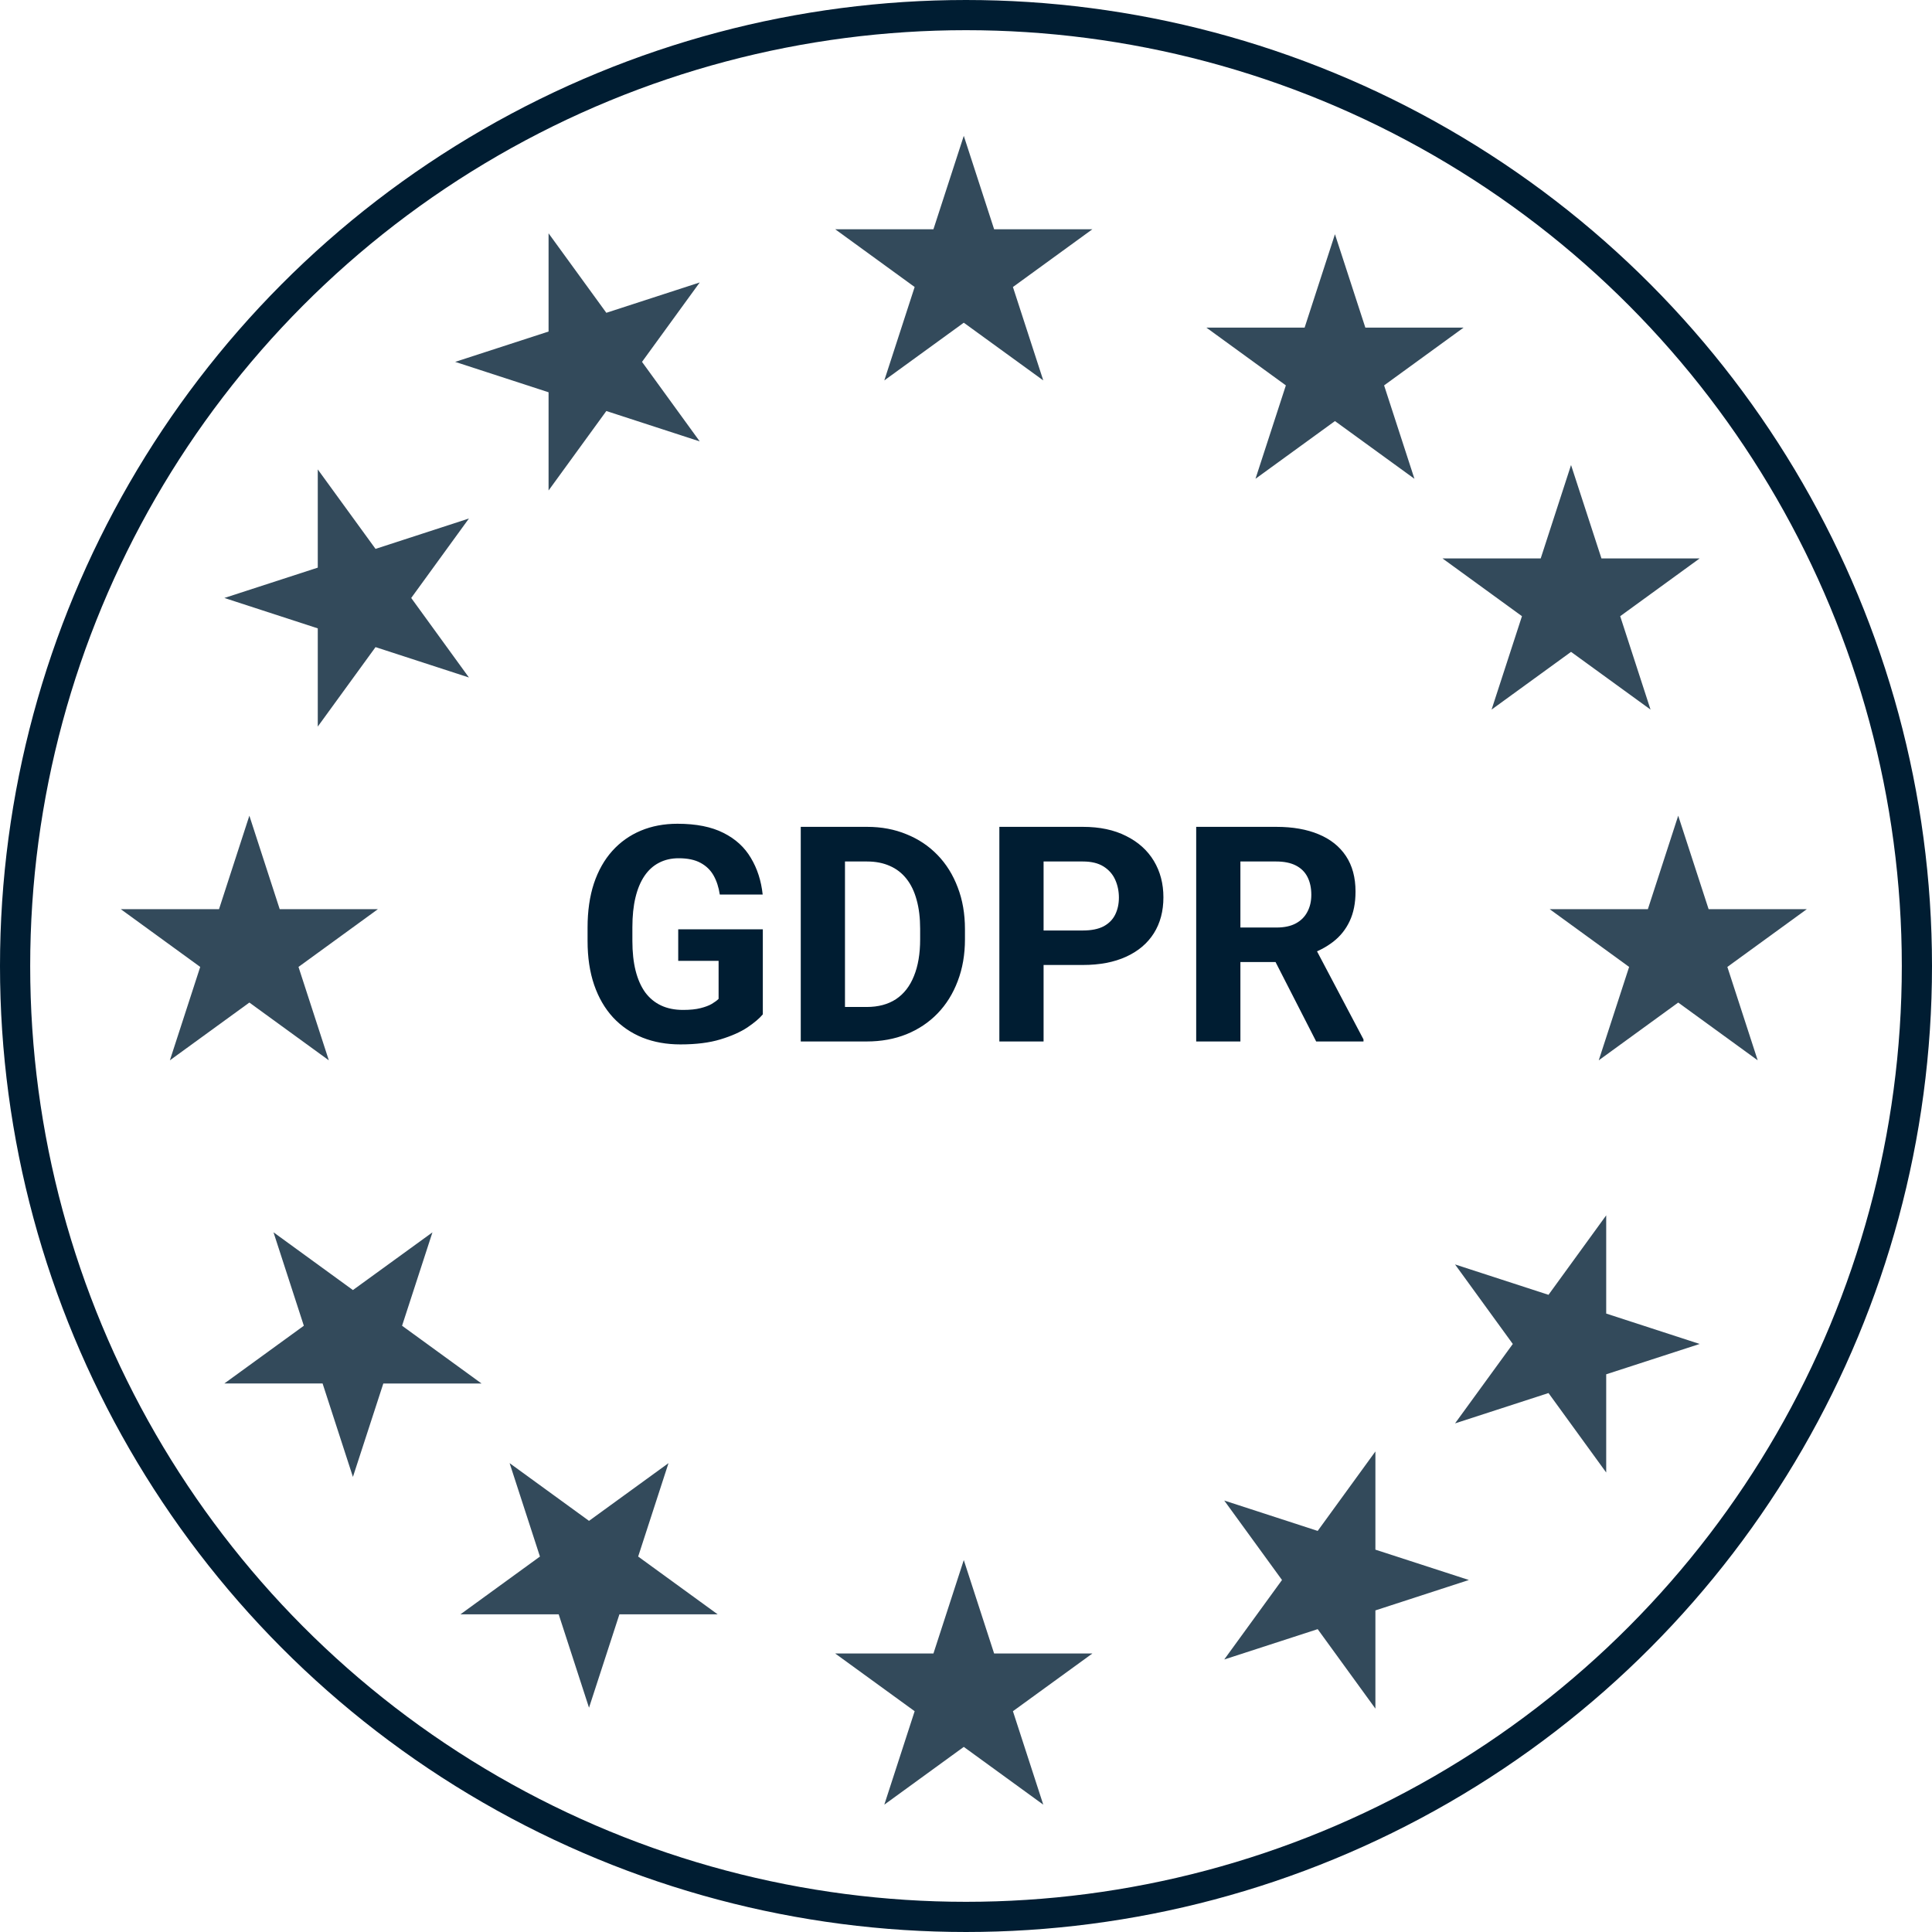 <svg width="128" height="128" viewBox="0 0 128 128" fill="none" xmlns="http://www.w3.org/2000/svg">
<circle cx="64" cy="64" r="63" stroke="#001D32" stroke-width="2"/>
<path fill-rule="evenodd" clip-rule="evenodd" d="M63.853 9L65.863 15.188H72.374L67.109 19.015L69.119 25.203L63.853 21.38L58.588 25.203L60.598 19.015L55.333 15.188H61.843L63.853 9Z" fill="#001D32" fill-opacity="0.8"/>
<path fill-rule="evenodd" clip-rule="evenodd" d="M88.444 15.518L90.458 21.706H96.965L91.7 25.533L93.71 31.721L88.444 27.897L83.179 31.721L85.192 25.533L79.927 21.706H86.434L88.444 15.518Z" fill="#001D32" fill-opacity="0.8"/>
<path fill-rule="evenodd" clip-rule="evenodd" d="M104.086 30.809L106.1 36.997H112.607L107.342 40.824L109.352 47.012L104.086 43.188L98.821 47.012L100.834 40.824L95.569 36.997H102.076L104.086 30.809Z" fill="#001D32" fill-opacity="0.8"/>
<path fill-rule="evenodd" clip-rule="evenodd" d="M111.186 54.042L113.2 60.234H119.707L114.442 64.061L116.452 70.249L111.186 66.422L105.921 70.249L107.934 64.061L102.669 60.234H109.176L111.186 54.042Z" fill="#001D32" fill-opacity="0.8"/>
<path fill-rule="evenodd" clip-rule="evenodd" d="M16.521 54.042L18.531 60.234H25.038L19.776 64.061L21.786 70.249L16.521 66.422L11.255 70.249L13.265 64.061L8 60.234H14.511L16.521 54.042Z" fill="#001D32" fill-opacity="0.8"/>
<path fill-rule="evenodd" clip-rule="evenodd" d="M63.853 103.357L65.863 109.548H72.374L67.109 113.372L69.119 119.563L63.853 115.736L58.588 119.563L60.598 113.372L55.333 109.548H61.843L63.853 103.357Z" fill="#001D32" fill-opacity="0.8"/>
<path fill-rule="evenodd" clip-rule="evenodd" d="M14.865 39.617L21.053 37.607V31.1L24.88 36.365L31.068 34.352L27.244 39.617L31.068 44.886L24.88 42.873L21.053 48.138V41.631L14.865 39.617Z" fill="#001D32" fill-opacity="0.8"/>
<path fill-rule="evenodd" clip-rule="evenodd" d="M30.156 23.975L36.344 21.965V15.458L40.171 20.724L46.359 18.713L42.535 23.975L46.359 29.244L40.171 27.231L36.344 32.496V25.989L30.156 23.975Z" fill="#001D32" fill-opacity="0.8"/>
<path fill-rule="evenodd" clip-rule="evenodd" d="M39.024 113.14L37.014 106.952H30.507L35.773 103.125L33.763 96.937L39.024 100.761L44.29 96.937L42.28 103.125L47.545 106.952H41.038L39.024 113.14Z" fill="#001D32" fill-opacity="0.8"/>
<path fill-rule="evenodd" clip-rule="evenodd" d="M23.382 97.849L21.372 91.658H14.865L20.13 87.834L18.12 81.643L23.382 85.47L28.651 81.646L26.638 87.834L31.903 91.661H25.396L23.382 97.849Z" fill="#001D32" fill-opacity="0.8"/>
<path fill-rule="evenodd" clip-rule="evenodd" d="M112.607 89.041L106.415 91.051V97.558L102.592 92.293L96.4 94.303L100.227 89.041L96.4 83.772L102.592 85.785L106.415 80.52V87.027L112.607 89.041Z" fill="#001D32" fill-opacity="0.8"/>
<path fill-rule="evenodd" clip-rule="evenodd" d="M97.316 104.679L91.124 106.693V113.2L87.3 107.935L81.109 109.945L84.936 104.679L81.109 99.414L87.3 101.427L91.124 96.162V102.669L97.316 104.679Z" fill="#001D32" fill-opacity="0.8"/>
<path d="M50.539 61.568V67.203C50.318 67.47 49.976 67.76 49.514 68.072C49.051 68.378 48.456 68.642 47.727 68.863C46.997 69.085 46.115 69.195 45.08 69.195C44.162 69.195 43.325 69.046 42.57 68.746C41.815 68.44 41.164 67.994 40.617 67.408C40.077 66.822 39.66 66.106 39.367 65.26C39.074 64.407 38.928 63.434 38.928 62.34V61.451C38.928 60.357 39.068 59.384 39.348 58.531C39.634 57.678 40.041 56.959 40.568 56.373C41.096 55.787 41.724 55.341 42.453 55.035C43.182 54.729 43.993 54.576 44.885 54.576C46.122 54.576 47.137 54.778 47.932 55.182C48.726 55.579 49.331 56.132 49.748 56.842C50.171 57.545 50.432 58.352 50.529 59.264H47.688C47.616 58.782 47.479 58.362 47.277 58.004C47.075 57.646 46.786 57.366 46.408 57.164C46.037 56.962 45.555 56.861 44.963 56.861C44.475 56.861 44.038 56.962 43.654 57.164C43.277 57.359 42.958 57.649 42.697 58.033C42.437 58.417 42.238 58.893 42.102 59.459C41.965 60.025 41.897 60.683 41.897 61.432V62.34C41.897 63.082 41.968 63.74 42.111 64.312C42.255 64.879 42.466 65.357 42.746 65.748C43.033 66.132 43.384 66.422 43.801 66.617C44.217 66.812 44.703 66.91 45.256 66.91C45.718 66.91 46.102 66.871 46.408 66.793C46.721 66.715 46.971 66.62 47.16 66.51C47.355 66.393 47.505 66.282 47.609 66.178V63.658H44.934V61.568H50.539ZM57.418 69H54.322L54.341 66.715H57.418C58.186 66.715 58.834 66.542 59.361 66.197C59.888 65.846 60.285 65.335 60.552 64.664C60.826 63.993 60.962 63.183 60.962 62.232V61.539C60.962 60.81 60.884 60.169 60.728 59.615C60.578 59.062 60.354 58.596 60.054 58.219C59.755 57.841 59.387 57.558 58.951 57.369C58.515 57.174 58.013 57.076 57.447 57.076H54.263V54.781H57.447C58.397 54.781 59.267 54.944 60.054 55.27C60.849 55.589 61.535 56.047 62.115 56.647C62.694 57.245 63.14 57.962 63.453 58.795C63.772 59.622 63.931 60.543 63.931 61.559V62.232C63.931 63.242 63.772 64.163 63.453 64.996C63.14 65.829 62.694 66.546 62.115 67.144C61.542 67.737 60.855 68.196 60.054 68.522C59.26 68.841 58.381 69 57.418 69ZM55.982 54.781V69H53.052V54.781H55.982ZM71.747 63.932H68.124V61.647H71.747C72.307 61.647 72.763 61.555 73.115 61.373C73.466 61.184 73.723 60.924 73.886 60.592C74.049 60.26 74.13 59.885 74.13 59.469C74.13 59.046 74.049 58.652 73.886 58.287C73.723 57.922 73.466 57.63 73.115 57.408C72.763 57.187 72.307 57.076 71.747 57.076H69.14V69H66.21V54.781H71.747C72.861 54.781 73.814 54.983 74.609 55.387C75.409 55.784 76.021 56.334 76.445 57.037C76.868 57.74 77.079 58.544 77.079 59.449C77.079 60.367 76.868 61.161 76.445 61.832C76.021 62.503 75.409 63.02 74.609 63.385C73.814 63.749 72.861 63.932 71.747 63.932ZM79.251 54.781H84.553C85.641 54.781 86.575 54.944 87.356 55.27C88.144 55.595 88.749 56.077 89.173 56.715C89.596 57.353 89.807 58.137 89.807 59.068C89.807 59.83 89.677 60.484 89.417 61.031C89.163 61.572 88.802 62.024 88.333 62.389C87.871 62.747 87.327 63.033 86.702 63.248L85.774 63.736H81.165L81.145 61.451H84.573C85.087 61.451 85.514 61.36 85.852 61.178C86.191 60.995 86.445 60.742 86.614 60.416C86.79 60.09 86.878 59.713 86.878 59.283C86.878 58.828 86.793 58.434 86.624 58.102C86.455 57.77 86.197 57.516 85.852 57.34C85.507 57.164 85.074 57.076 84.553 57.076H82.18V69H79.251V54.781ZM87.2 69L83.958 62.662L87.053 62.643L90.335 68.863V69H87.2Z" fill="#001D32"/>
</svg>
